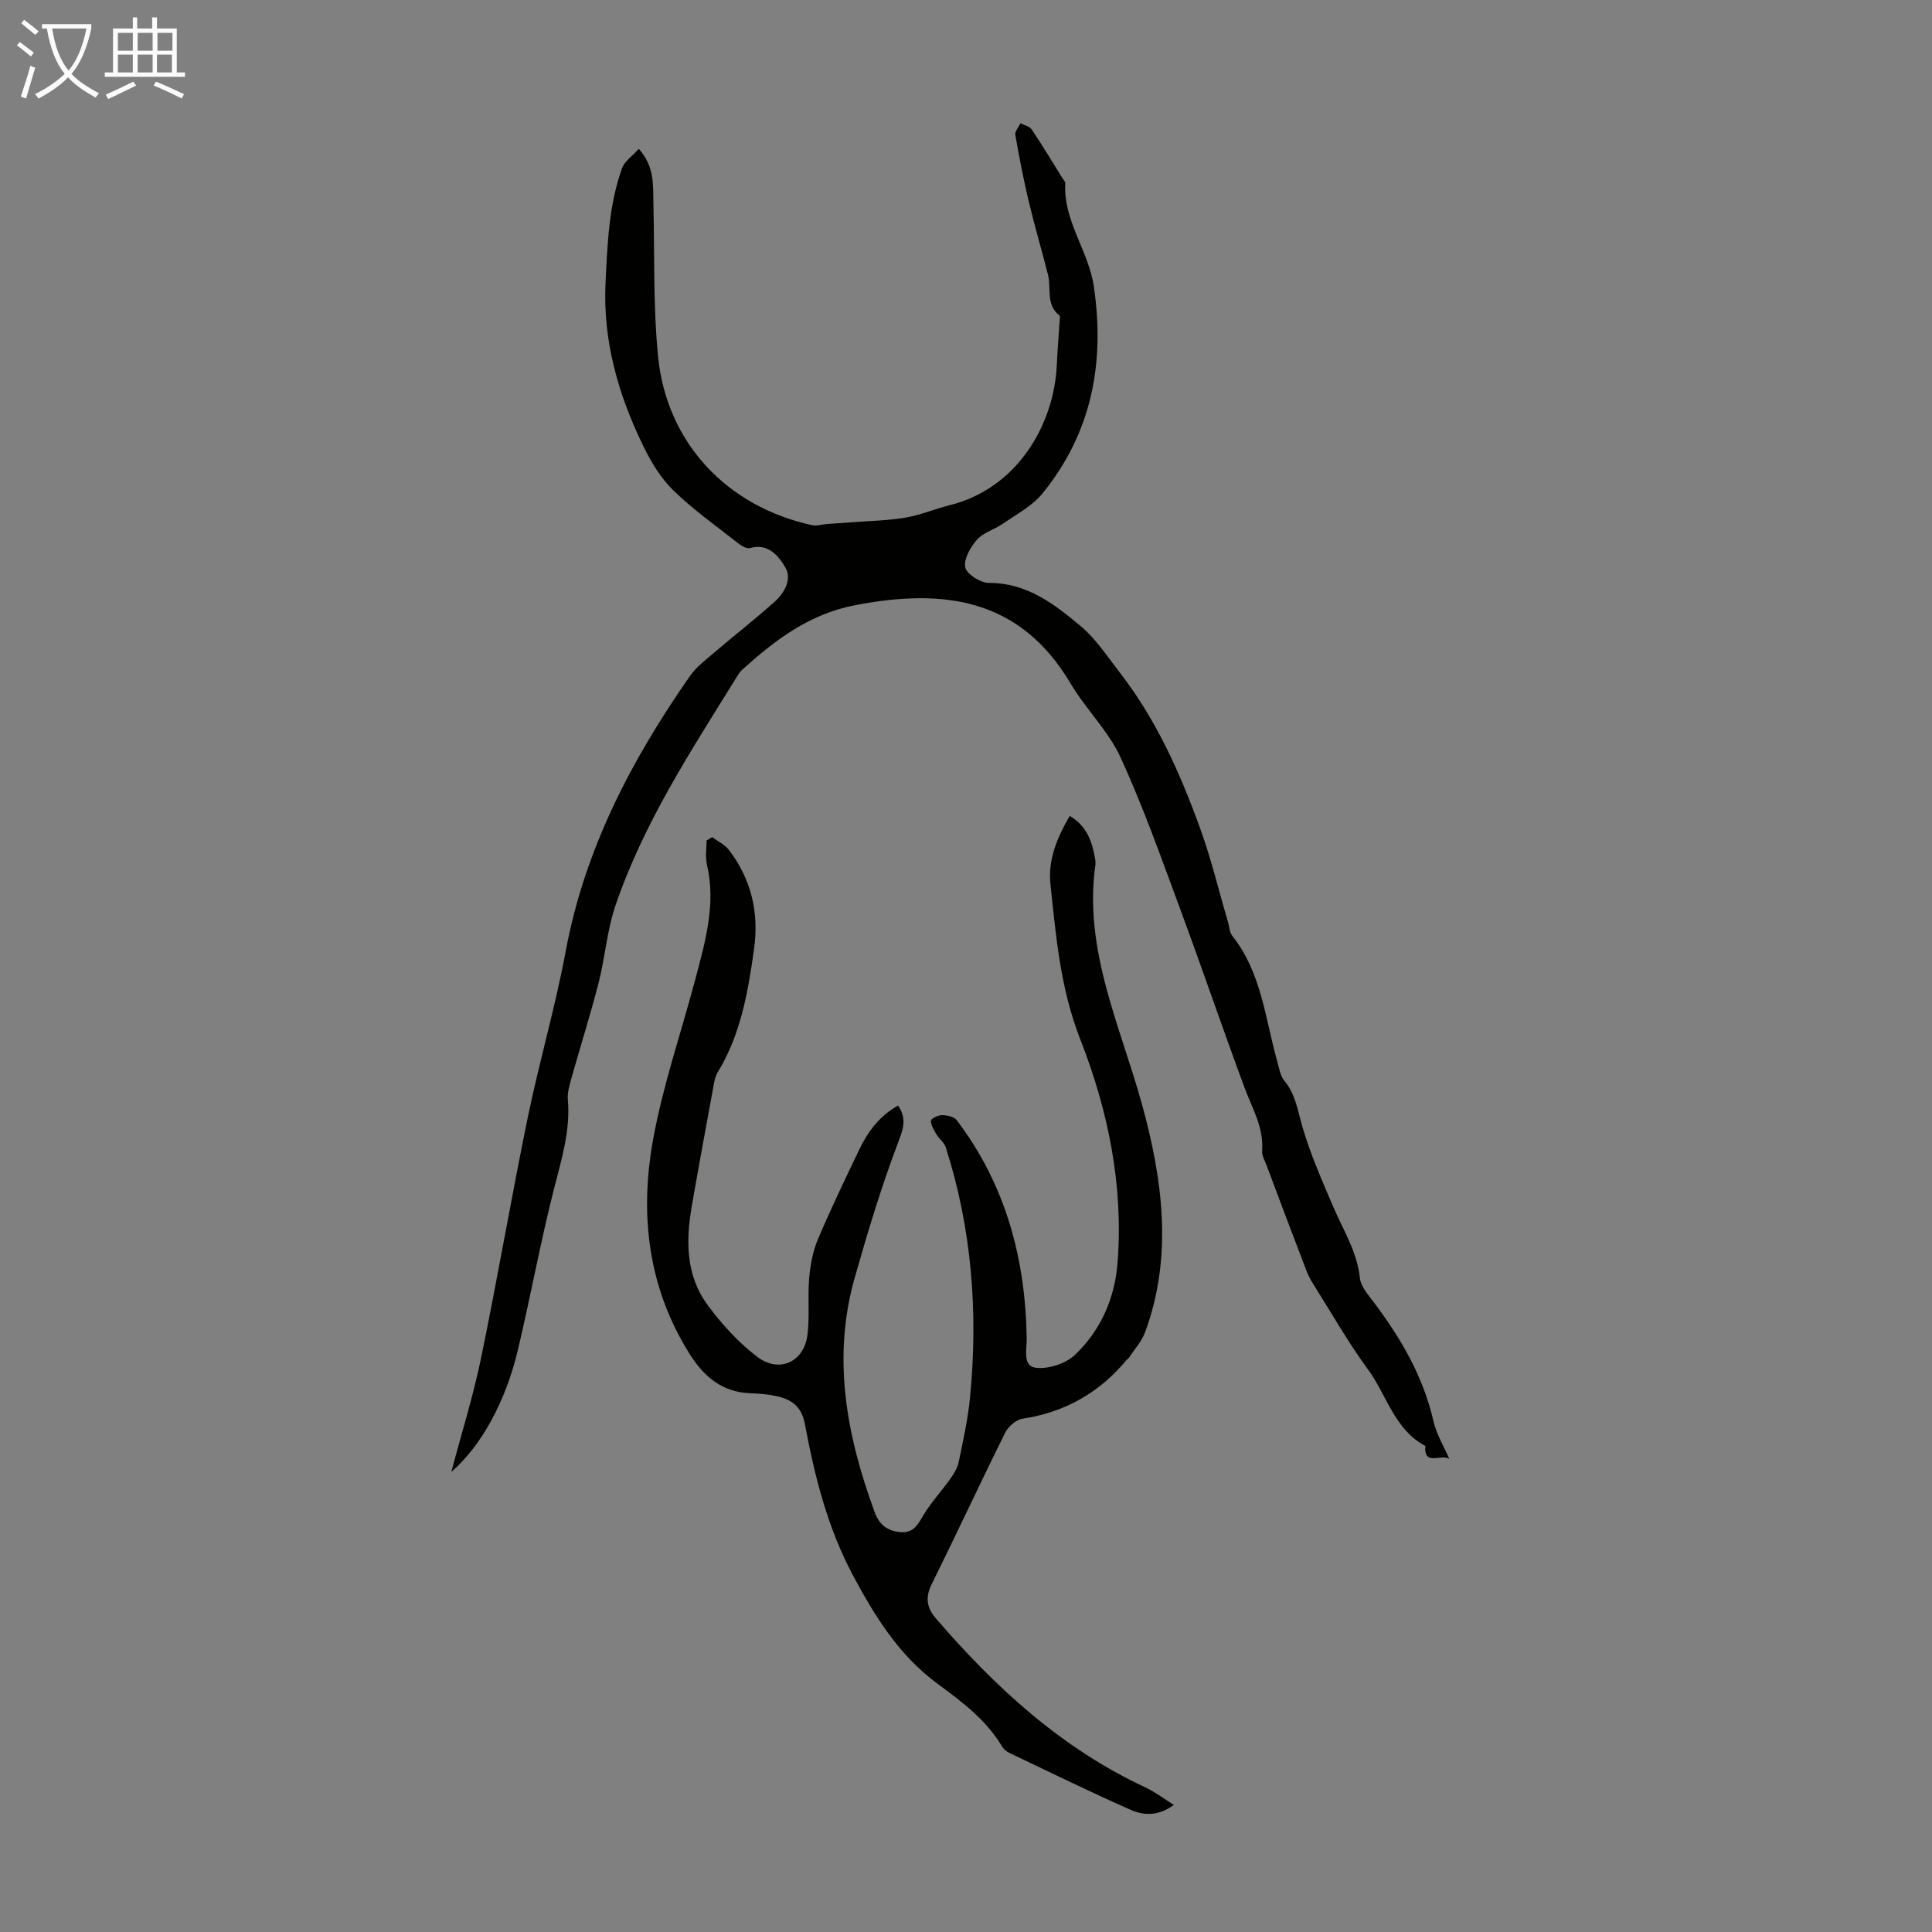 <svg enable-background="new 0 0 400 400" viewBox="0 0 400 400" xmlns="http://www.w3.org/2000/svg"><rect x="0" y="0" width="400" height="400" fill="#808080" stroke="none"/><path d="m6.4 11.7c-1-.8-1.9-1.6-2.9-2.3l.6-.7c.9.7 1.9 1.4 2.9 2.2zm-2.1 8.3c.7-2.1 1.4-4.2 2-6.4.2.1.6.3 1 .4-.7 2.3-1.3 4.4-1.9 6.4zm3-12.8c-1.1-.9-2.1-1.7-2.9-2.4l.6-.7c1 .8 2 1.5 3 2.4zm1.4-1.3v-.9h10.2v.9c-.9 4.2-2.3 7.3-4.1 9.4 1.3 1.4 3.2 2.7 5.7 4-.2.2-.4.5-.7.9-2.5-1.4-4.4-2.7-5.7-4.2-1.4 1.5-3.5 3-6.1 4.4 0 0 0 0-.1-.1-.3-.4-.5-.7-.7-.8 2.7-1.3 4.7-2.8 6.2-4.2-1.8-2.2-3-5.3-3.7-9.4zm9.2 0h-7.1c.6 3.8 1.7 6.7 3.4 8.7 1.7-2 2.9-4.8 3.7-8.7z" fill="#fafbfa"/><path d="m31.6 3.6h.9v2.3h4.1v9.1h1.7v.9h-16.6v-.9h1.7v-9.1h4.1v-2.3h.9v2.3h3.1v-2.3zm-4 13.3.6.8c-1.9.9-3.8 1.9-5.8 2.8-.2-.3-.3-.6-.5-.9 2-.9 3.9-1.8 5.7-2.7zm-3.2-10.1v3.7h3.1v-3.7zm0 4.5v3.7h3.1v-3.7zm4.1-4.5v3.7h3.1v-3.7zm0 4.5v3.7h3.1v-3.7zm9.1 9.1c-2.1-1.1-4.1-2-5.8-2.7l.5-.8c2.2.9 4.1 1.8 5.8 2.6zm-1.9-13.6h-3.1v3.7h3.1zm-3.2 4.5v3.7h3.1v-3.7z" fill="#fafbfa"/><g fill="#010100"><path d="m300.07 302.06c-1.62-1.15-5.36 1.61-4.96-2.68-6.45-3.44-8-10.58-11.93-15.92-3.97-5.39-7.29-11.26-10.87-16.94-.65-1.03-1.32-2.09-1.75-3.23-2.8-7.28-5.54-14.58-8.28-21.89-.39-1.04-1.05-2.14-.97-3.16.36-4.83-2.07-8.79-3.65-13.07-4.58-12.36-8.82-24.84-13.4-37.19-3.88-10.47-7.61-21.04-12.26-31.17-2.53-5.5-7.19-9.97-10.31-15.24-10.46-17.67-26.16-19.8-44.51-16.3-9.62 1.83-16.62 7.19-23.47 13.34-.41.37-.74.84-1.03 1.31-9.47 15.31-19.42 30.39-25.26 47.58-1.75 5.13-2.13 10.71-3.49 16-1.68 6.58-3.75 13.07-5.59 19.61-.42 1.49-.9 3.1-.77 4.6.55 6.52-1.38 12.54-2.95 18.74-2.76 10.93-4.79 22.04-7.39 33.01-2.55 10.77-7.61 19.94-13.79 25.29 2.19-8.26 4.55-15.79 6.14-23.48 3.43-16.63 6.29-33.38 9.71-50.01 2.36-11.47 5.69-22.75 7.82-34.26 3.93-21.16 13.59-39.62 25.71-57 1.3-1.87 3.23-3.34 5-4.85 4.15-3.55 8.46-6.9 12.53-10.54 2.07-1.86 3.7-4.7 2.21-7.18-1.4-2.34-3.5-5.04-7.31-3.95-.7.2-1.85-.55-2.58-1.12-4.48-3.53-9.18-6.86-13.25-10.82-2.57-2.49-4.56-5.78-6.16-9.04-5.22-10.67-8.48-21.92-7.89-33.94.39-7.99.67-16.05 3.4-23.69.53-1.49 2.18-2.58 3.49-4.06 3.27 3.7 2.93 7.43 3.02 11.07.25 10.62-.07 21.3.96 31.85 1.74 17.92 14.23 31.16 31.92 35.01.91.2 1.93-.16 2.9-.24 1.76-.13 3.52-.23 5.28-.37 3.73-.29 7.5-.35 11.17-.97 3.06-.51 5.99-1.79 9.03-2.54 14.13-3.48 21.7-16.77 22.26-29.05.13-2.9.37-5.79.55-8.68.03-.55.23-1.39-.05-1.61-2.83-2.28-1.61-5.62-2.33-8.43-1.29-5.07-2.78-10.1-3.99-15.19-1.08-4.54-1.97-9.13-2.77-13.73-.13-.72.69-1.61 1.07-2.42.8.43 1.89.65 2.34 1.31 2.24 3.34 4.31 6.8 6.44 10.22.18.28.51.59.49.86-.45 7.81 4.83 14 5.92 21.43 2.32 15.83-.43 30.32-10.67 42.87-2.11 2.58-5.35 4.27-8.16 6.23-1.73 1.2-4.03 1.8-5.36 3.3-1.36 1.54-2.79 4.04-2.43 5.75.3 1.4 3.18 3.21 4.9 3.21 7.86-.04 13.53 4.38 18.99 8.94 3.18 2.65 5.54 6.32 8.12 9.64 7.51 9.68 12.44 20.73 16.58 32.13 2.32 6.37 3.89 13.01 5.81 19.52.28.96.31 2.12.88 2.84 6.06 7.61 6.8 17.09 9.3 25.95.39 1.38.61 2.99 1.47 4.03 2.34 2.81 2.76 6.15 3.73 9.48 1.66 5.73 4.1 11.25 6.46 16.75 2.06 4.8 4.9 9.24 5.47 14.66.18 1.71 1.66 3.38 2.79 4.88 5.63 7.47 10.28 15.37 12.41 24.64.62 2.77 2.17 5.29 3.31 7.91z"/><path d="m147.44 173.32c1.15.85 2.58 1.5 3.42 2.59 4.7 6.07 6.31 13.07 5.26 20.57-1.24 8.86-2.75 17.69-7.53 25.53-.39.65-.61 1.45-.75 2.21-1.57 8.53-3.15 17.06-4.63 25.6-1.23 7.12-1.2 14.25 3.25 20.3 2.94 4 6.41 7.83 10.34 10.81 4.57 3.46 9.69 1.01 10.38-4.59.48-3.86.01-7.83.35-11.72.24-2.71.75-5.53 1.8-8.02 2.65-6.28 5.62-12.42 8.56-18.57 1.8-3.78 4.26-7.04 8.05-9.14 1.7 2.53 1.22 4.47.14 7.29-3.53 9.25-6.39 18.78-9.11 28.32-4.74 16.64-1.69 32.72 4.1 48.53.96 2.62 2.62 3.97 5.42 4.18 2.87.21 3.64-1.82 4.85-3.77 1.55-2.51 3.6-4.72 5.32-7.14.76-1.07 1.55-2.27 1.81-3.51.93-4.48 1.93-8.98 2.37-13.52 1.7-17.55.37-34.86-5.03-51.73-.31-.98-1.34-1.7-1.89-2.63-.54-.9-1.17-1.91-1.19-2.88-.01-.4 1.49-1.16 2.3-1.15 1.03.01 2.48.3 3.03 1.02 10.16 13.36 14.26 28.69 14.51 45.26.03 2.2-.93 5.72 1.95 6.03 2.6.28 6.15-.88 8.05-2.69 5.33-5.08 8.24-11.69 8.81-19.08 1.24-16.05-1.96-31.53-7.74-46.29-4.11-10.49-5.03-21.34-6.17-32.22-.51-4.93 1.44-9.61 4.01-13.99 3.6 2.13 4.69 5.45 5.28 9.06.05.33.08.68.04 1-2.5 17.71 5.13 33.3 9.65 49.71 4.21 15.29 6.46 31.38.63 47.13-.7 1.9-2.19 3.51-3.32 5.25-.12.18-.34.29-.48.46-5.65 6.81-12.79 10.87-21.59 12.2-1.33.2-2.95 1.62-3.58 2.9-5.17 10.41-10.06 20.96-15.22 31.37-1.36 2.73-1.01 4.87.83 7.02 12.34 14.35 26.08 26.97 43.48 35.07 1.92.9 3.64 2.23 5.84 3.6-3.35 2.44-6.38 2.15-8.96 1.01-8.47-3.74-16.79-7.82-25.16-11.81-.57-.27-1.14-.78-1.47-1.32-3.3-5.54-8.36-9.29-13.39-13-7.9-5.83-12.86-13.81-17.39-22.27-5.31-9.9-8-20.6-10.03-31.48-.69-3.7-2.82-5.1-5.93-5.78-1.74-.38-3.54-.51-5.33-.58-5.86-.21-9.66-3.45-12.62-8.17-8.62-13.73-10.35-28.84-7.56-44.28 2.01-11.16 5.76-22.01 8.69-33.01 2.09-7.88 4.41-15.74 2.46-24.07-.37-1.56-.05-3.28-.05-4.93.39-.21.76-.45 1.14-.68z"/></g></svg>